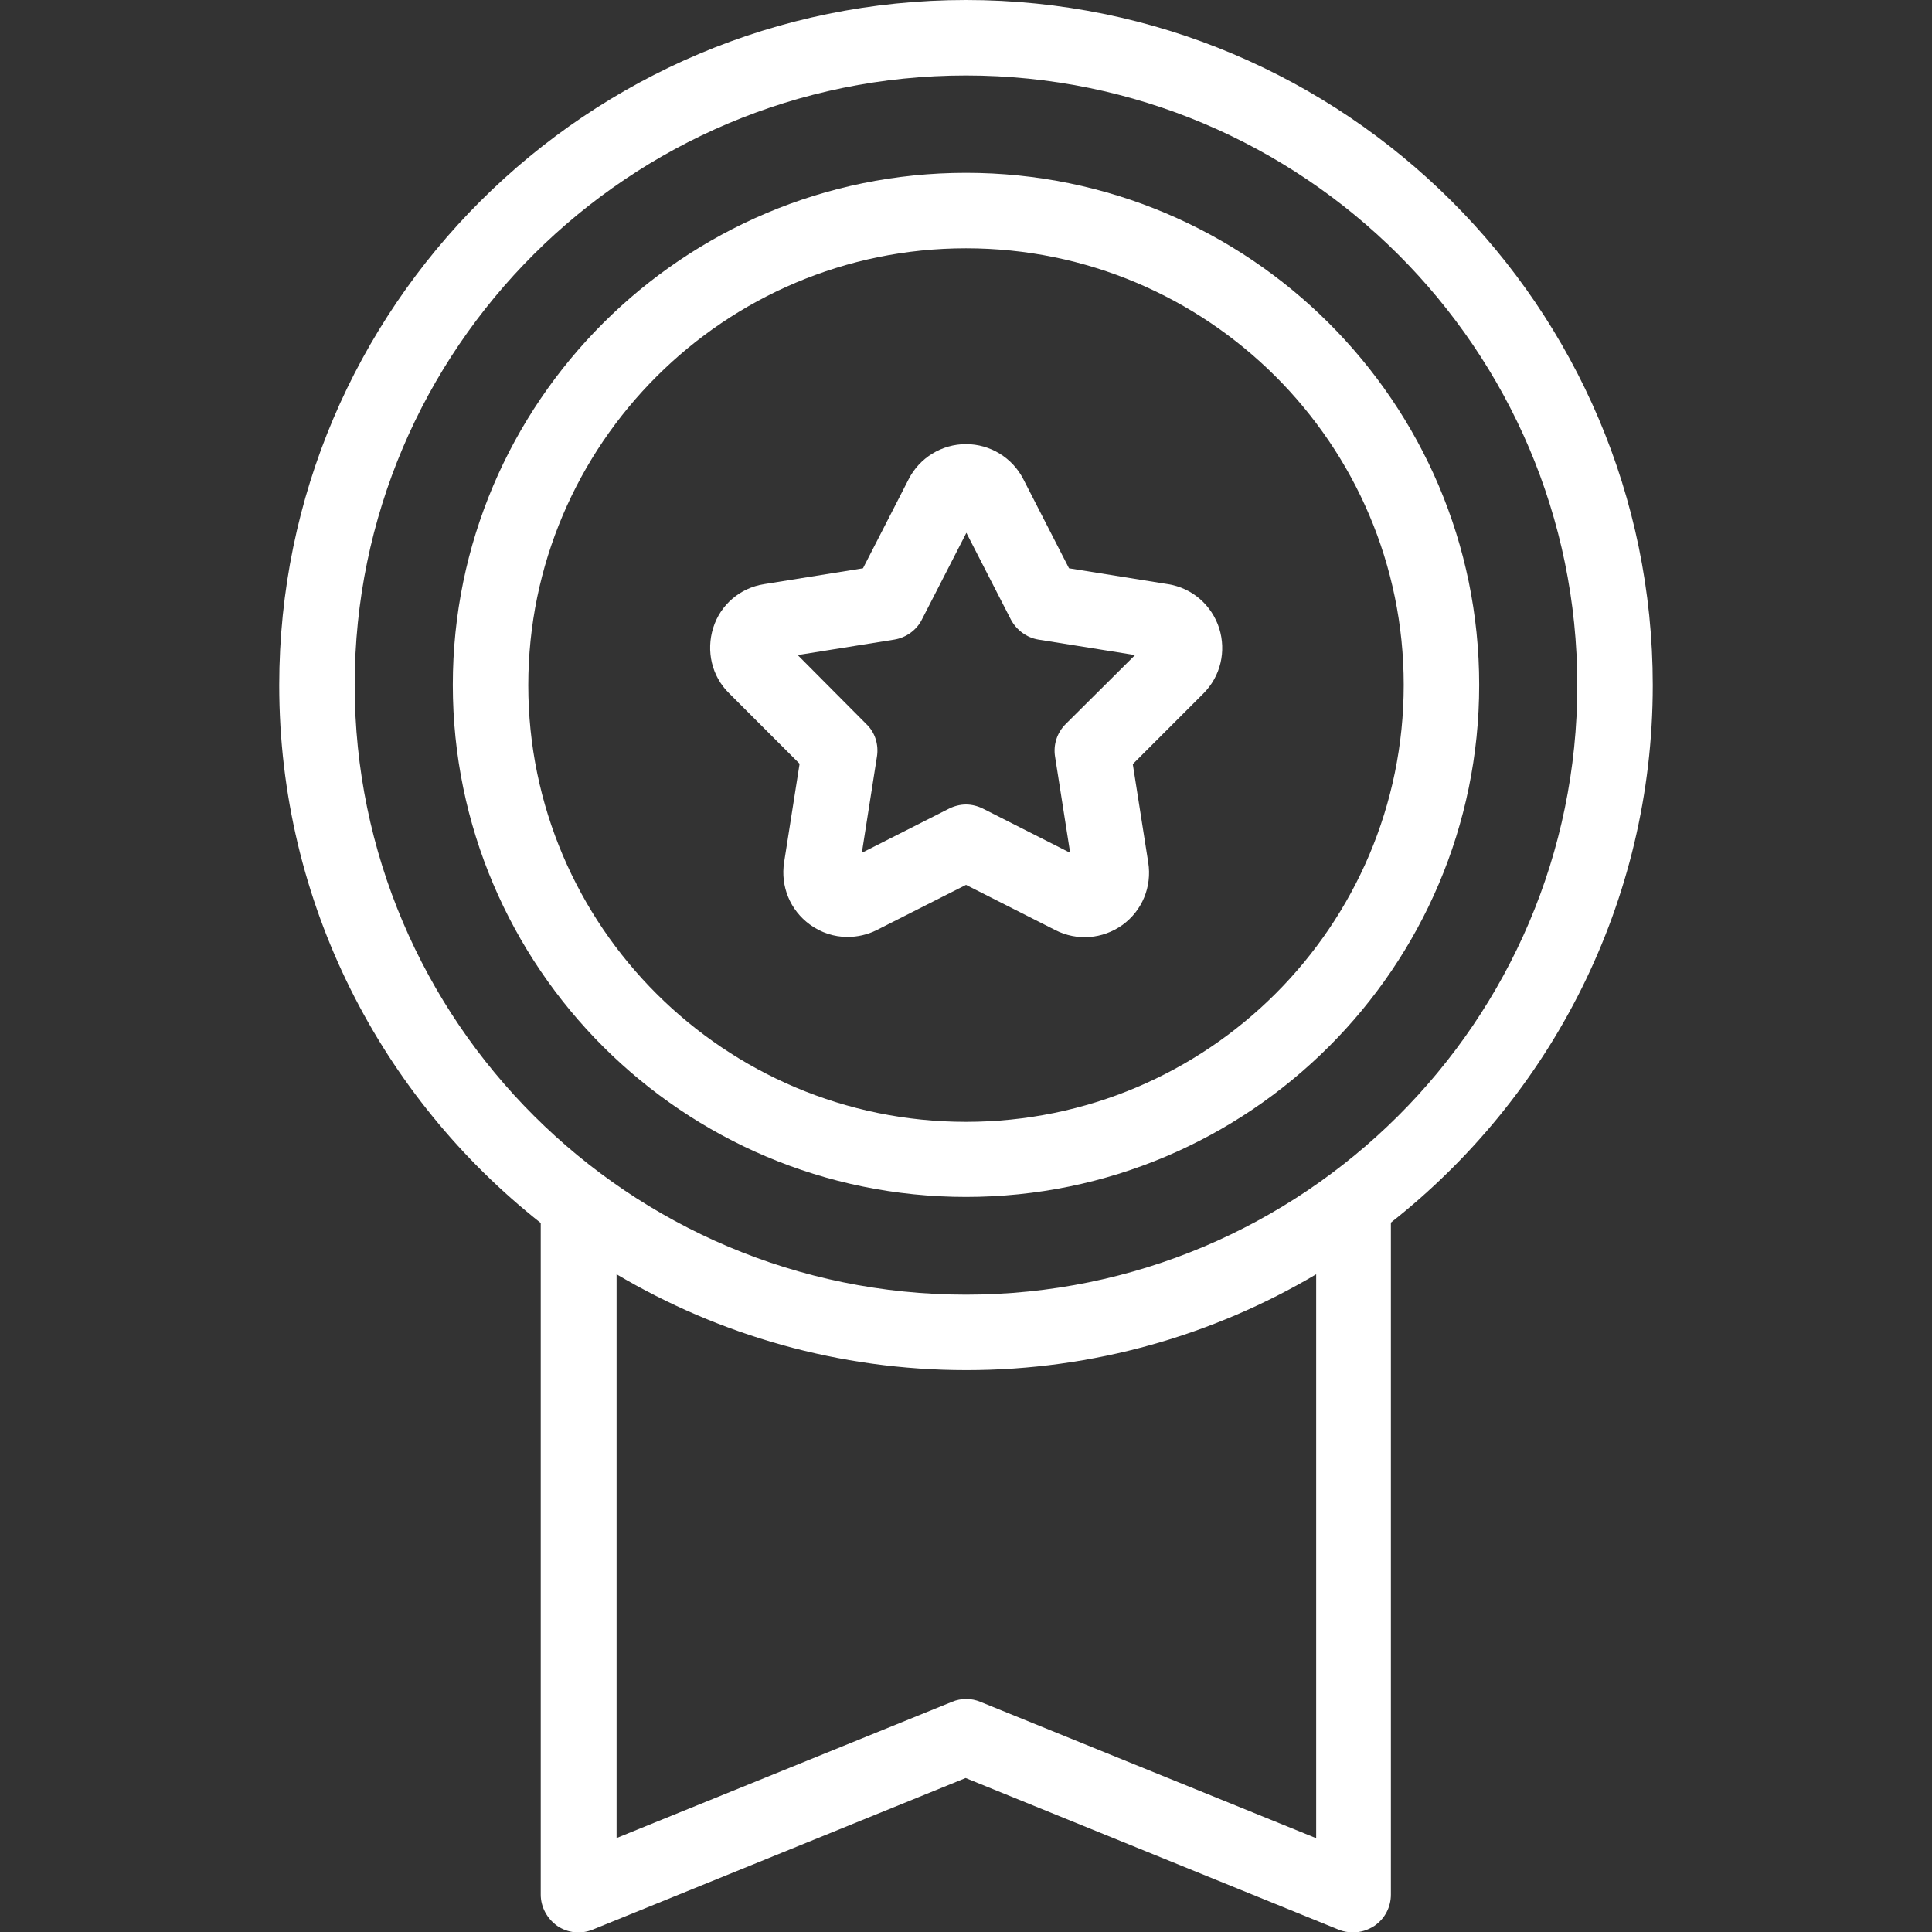 <?xml version="1.0" encoding="UTF-8"?> <!-- Generator: Adobe Illustrator 24.1.3, SVG Export Plug-In . SVG Version: 6.00 Build 0) --> <svg xmlns="http://www.w3.org/2000/svg" xmlns:xlink="http://www.w3.org/1999/xlink" id="Capa_1" x="0px" y="0px" viewBox="0 0 512 512" style="enable-background:new 0 0 512 512;" xml:space="preserve"><rect x="0" y="0" width="512" height="512" fill="#333333" stroke="none"/> <style type="text/css"> .st0{fill:#FFFFFF;} </style> <g> <path class="st0" d="M438,181.6C438,81.4,356.3,0,256,0S74,81.4,74,181.6c0,57.7,27.1,109.2,69.3,142.5v178c0,3.3,1.7,6.4,4.4,8.3 c2.8,1.9,6.3,2.2,9.3,1l98.9-40.2l98.9,40.2c1.2,0.5,2.5,0.7,3.8,0.7c2,0,3.9-0.6,5.6-1.7c2.8-1.9,4.4-5,4.4-8.3V324 C410.9,290.7,438,239.2,438,181.6L438,181.6z M348.7,487.1L259.8,451c-2.4-1-5.1-1-7.5,0l-88.9,36.1V337.7 c27.2,16.1,58.9,25.4,92.7,25.4s65.5-9.3,92.7-25.4V487.1z M256,343.1c-89.3,0-162-72.5-162-161.6S166.7,20,256,20 s162,72.5,162,161.6S345.3,343.1,256,343.1z"></path> <path class="st0" d="M256,45.8c-75,0-136,60.9-136,135.7s61,135.7,136,135.7s136-60.9,136-135.7S331,45.8,256,45.8z M256,297.3 c-64,0-116-51.9-116-115.7S192,65.8,256,65.8s116,51.9,116,115.7C372,245.4,320,297.3,256,297.3z"></path> <path class="st0" d="M309.5,154.8l-26.2-4.2L271.2,127c-2.9-5.7-8.8-9.3-15.2-9.3s-12.3,3.6-15.2,9.3l-12.1,23.6l-26.2,4.2 c-6.4,1-11.6,5.5-13.5,11.6s-0.4,12.8,4.2,17.3l18.7,18.7l-4.1,26.1c-1,6.4,1.6,12.7,6.8,16.5c3,2.2,6.5,3.3,10,3.3 c2.6,0,5.3-0.6,7.7-1.8l23.7-12l23.7,12c5.7,2.9,12.5,2.4,17.8-1.4c5.2-3.8,7.8-10.1,6.8-16.5l-4.1-26.1l18.7-18.7 c4.6-4.6,6.1-11.2,4.2-17.3C321.1,160.3,315.9,155.8,309.5,154.8L309.5,154.8z M282.4,191.9c-2.3,2.3-3.3,5.5-2.8,8.6l4,25.5 l-23.1-11.7c-1.4-0.7-3-1.1-4.5-1.1c-1.5,0-3.1,0.4-4.5,1.1l-23.1,11.7l4-25.5c0.5-3.2-0.5-6.4-2.8-8.6l-18.2-18.3l25.6-4.1 c3.1-0.5,5.9-2.5,7.3-5.3l11.8-23l11.8,23c1.5,2.8,4.2,4.8,7.3,5.3l25.6,4.1L282.4,191.9z"></path> </g> </svg> 